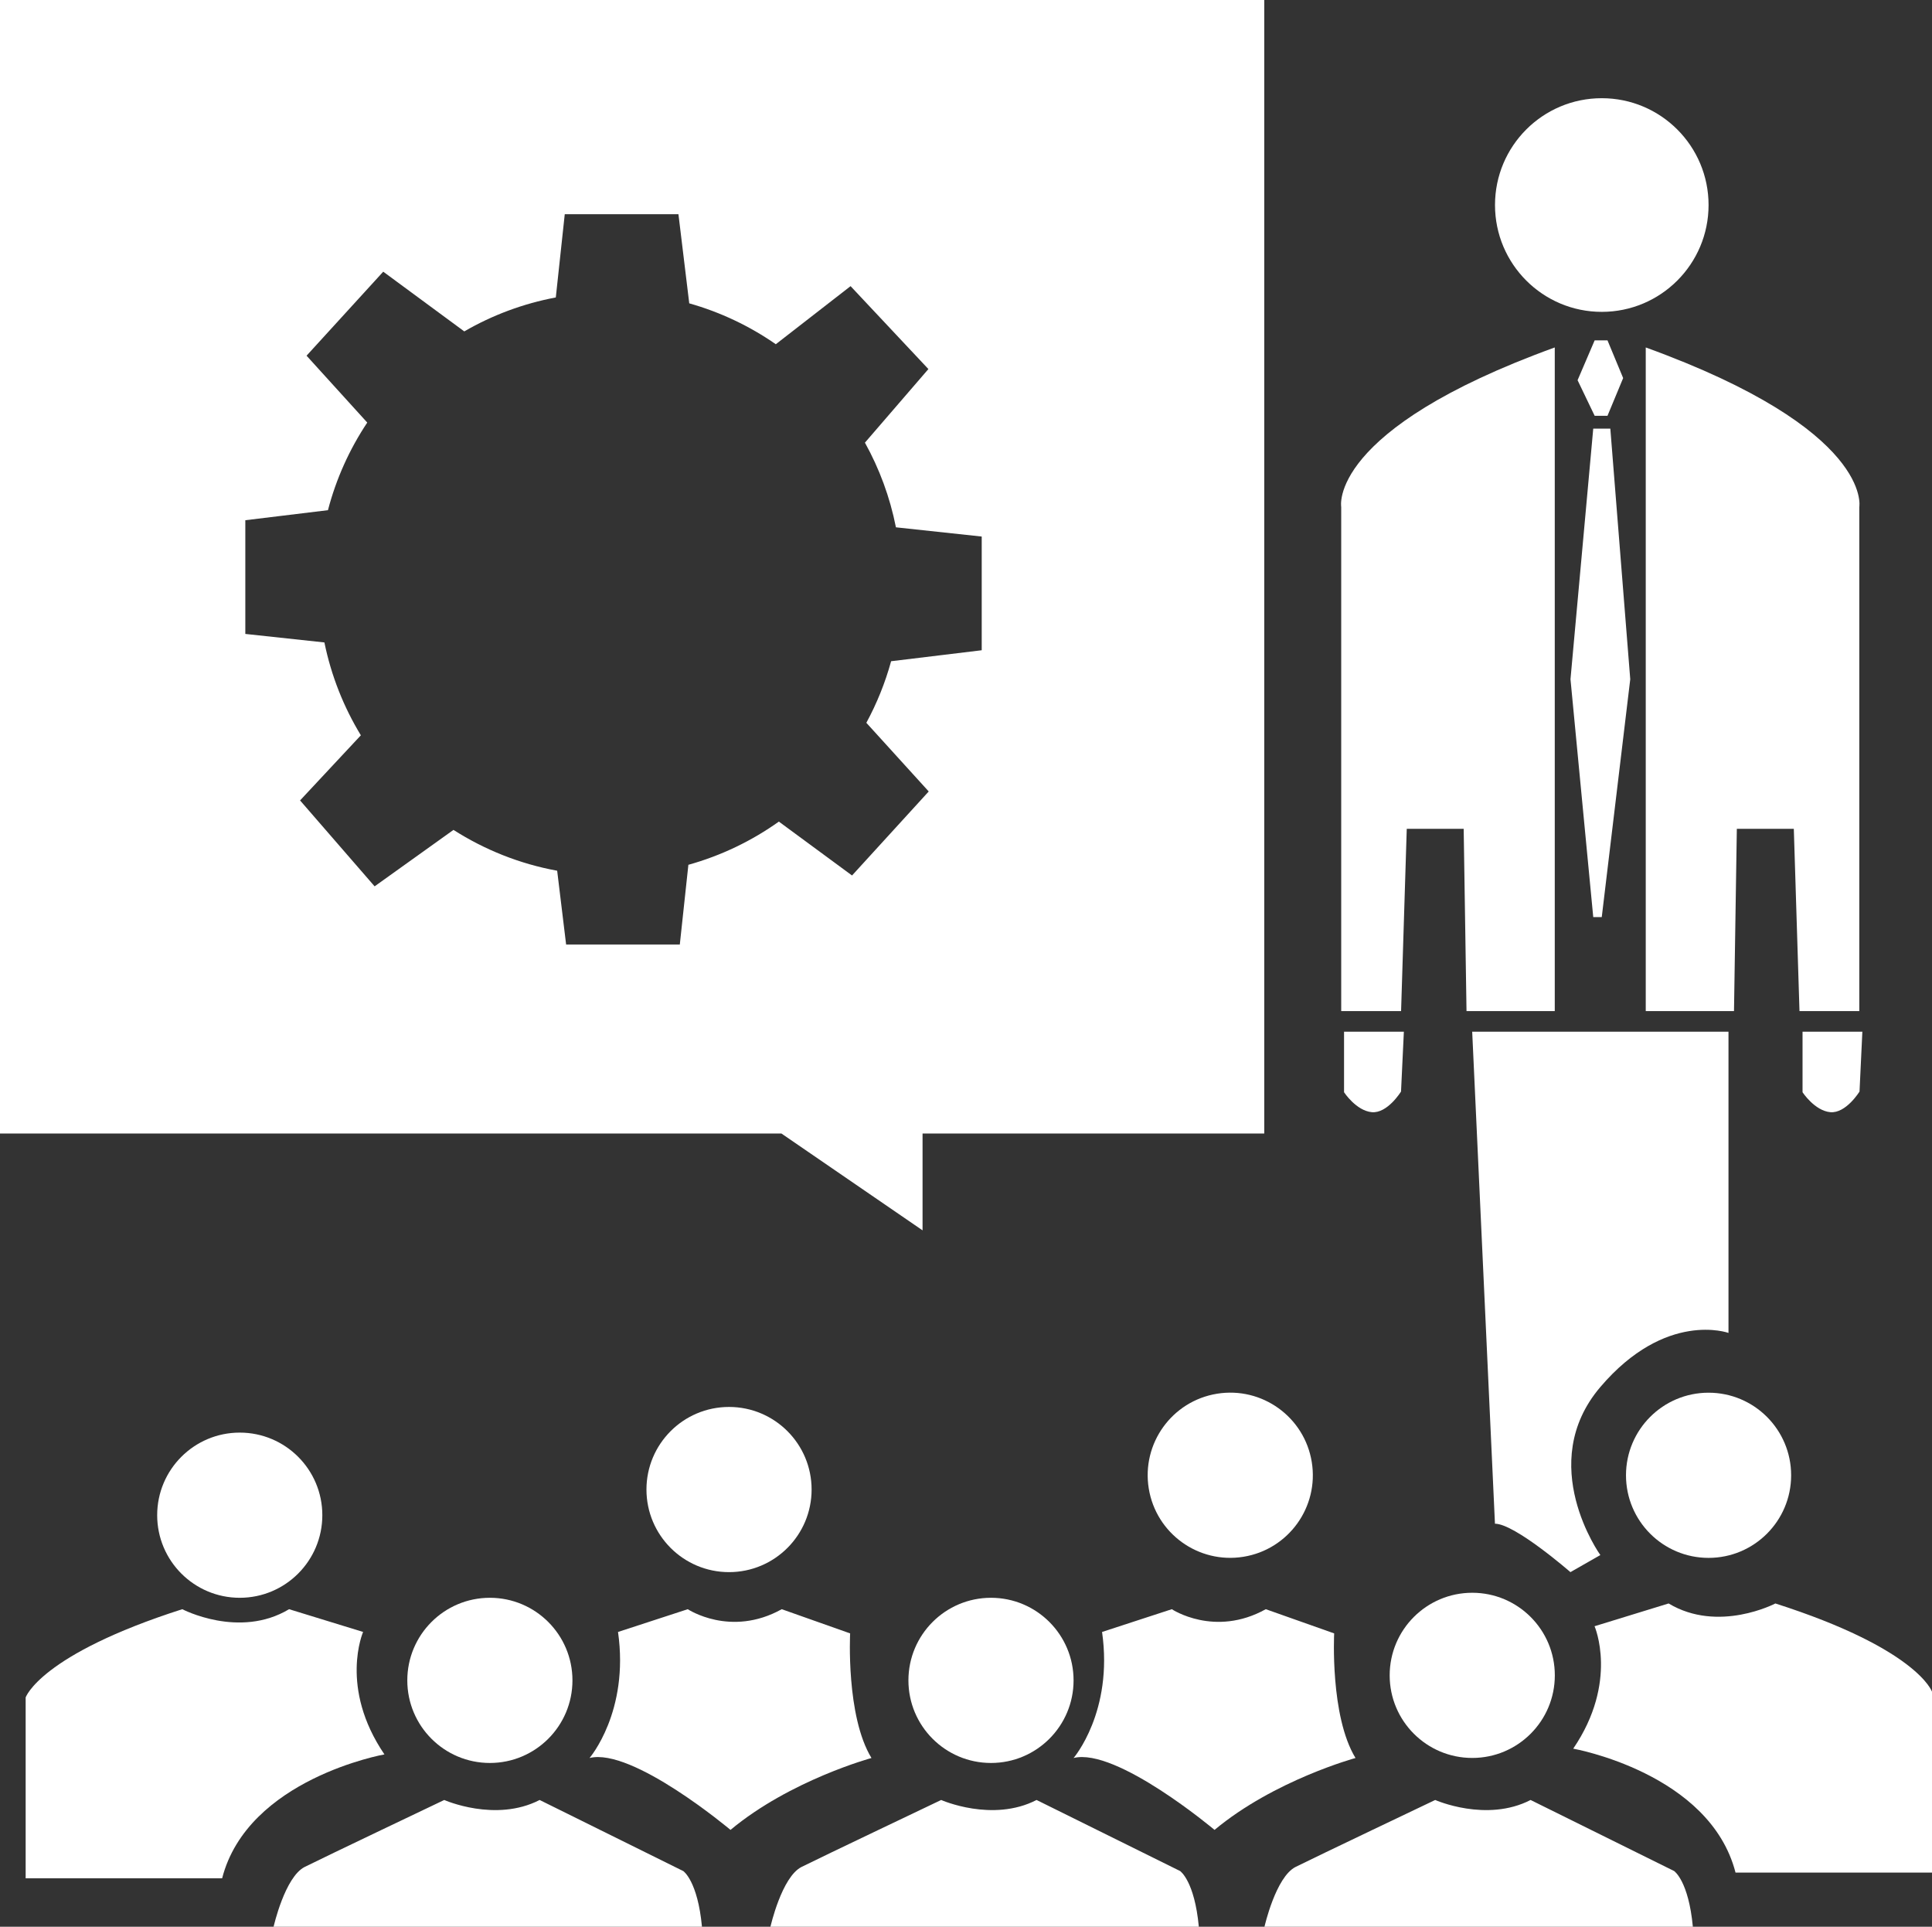 <?xml version="1.0" encoding="UTF-8"?>
<svg id="Layer_2" xmlns="http://www.w3.org/2000/svg" viewBox="0 0 354 352.96">
  <rect x="0" y="0" width="354" height="352.96" fill="#333333" stroke="none"/>
  <defs>
    <style>
      .cls-1 {
        fill: #fff;
      }
    </style>
  </defs>
  <g id="Layer_1-2" data-name="Layer_1">
    <g>
      <path class="cls-1" d="M245.76,185.22h10.96l1.04-33.39h10.43l.52,33.39h16.17V63.65c-41.74,15.13-39.13,29.22-39.13,29.22v92.35Z"/>
      <path class="cls-1" d="M301.55,185.22h16.17l.52-33.39h10.44l1.04,33.39h10.96v-92.35s2.61-14.09-39.13-29.22v121.57Z"/>
      <path class="cls-1" d="M257.23,189h-10.96v11.09s2.22,3.39,5.09,3.65c2.87.26,5.35-3.78,5.35-3.78l.52-10.96Z"/>
      <path class="cls-1" d="M330.28,200.09s2.22,3.39,5.09,3.65c2.87.26,5.35-3.78,5.35-3.78l.52-10.96h-10.96v11.09Z"/>
      <polygon class="cls-1" points="294.54 76.17 297.41 69.26 294.54 62.35 292.19 62.35 289.06 69.65 292.19 76.17 294.54 76.17"/>
      <path class="cls-1" d="M293.49,57.13c10.81,0,19.57-8.76,19.57-19.57s-8.76-19.57-19.57-19.57-19.56,8.76-19.56,19.57,8.76,19.57,19.56,19.57Z"/>
      <polygon class="cls-1" points="291.93 168 293.49 168 298.71 124.43 295.06 78.52 291.93 78.52 287.76 124.43 291.93 168"/>
      <path class="cls-1" d="M316.71,244.17v-55.17h-46.96l4.17,90.13c3.65,0,13.83,8.87,13.83,8.87l5.48-3.13s-12-16.7,0-30.78,23.48-9.91,23.48-9.91Z"/>
      <circle class="cls-1" cx="43.93" cy="277.57" r="15.13"/>
      <circle class="cls-1" cx="89.76" cy="307.83" r="15.13"/>
      <circle class="cls-1" cx="133.58" cy="272.87" r="15.13"/>
      <circle class="cls-1" cx="181.58" cy="307.83" r="15.13"/>
      <circle class="cls-1" cx="225.41" cy="270.26" r="15.13" transform="translate(-40.38 39.6) rotate(-9.22)"/>
      <circle class="cls-1" cx="269.76" cy="306.91" r="15.13"/>
      <circle class="cls-1" cx="313.06" cy="270.26" r="15.13"/>
      <path class="cls-1" d="M66.54,298.96l-13.57-4.17c-9.13,5.48-19.57,0-19.57,0-26.09,8.35-28.7,16.17-28.7,16.17v33.13h36c4.7-18.26,29.74-22.7,29.74-22.7-8.35-12.26-3.91-22.43-3.91-22.43Z"/>
      <path class="cls-1" d="M325.3,293.74s-10.43,5.48-19.56,0l-13.57,4.17s4.44,10.17-3.91,22.43c0,0,25.04,4.43,29.74,22.7h36v-33.13s-2.61-7.83-28.7-16.17Z"/>
      <path class="cls-1" d="M125.23,342.78l-26.35-13.04c-8.09,4.17-17.48,0-17.48,0,0,0-21.91,10.43-25.56,12.26-3.65,1.83-5.71,10.96-5.71,10.96h78.49c-.78-8.35-3.39-10.17-3.39-10.17Z"/>
      <path class="cls-1" d="M216.28,342.78l-26.35-13.04c-8.09,4.17-17.48,0-17.48,0,0,0-21.91,10.43-25.57,12.26-3.65,1.83-5.71,10.96-5.71,10.96h78.49c-.78-8.35-3.39-10.17-3.39-10.17Z"/>
      <path class="cls-1" d="M306.8,342.78l-26.35-13.04c-8.09,4.17-17.48,0-17.48,0,0,0-21.91,10.43-25.57,12.26-3.65,1.83-5.71,10.96-5.71,10.96h78.49c-.78-8.35-3.39-10.17-3.39-10.17Z"/>
      <path class="cls-1" d="M155.76,299.22l-12.52-4.43c-9.39,5.22-17.22,0-17.22,0l-12.78,4.17c2.09,14.61-5.22,23.09-5.22,23.09,7.83-1.96,25.83,13.17,25.83,13.17,10.96-9.13,25.83-13.17,25.83-13.17-4.7-7.7-3.91-22.83-3.91-22.83Z"/>
      <path class="cls-1" d="M244.45,299.22l-12.52-4.43c-9.39,5.22-17.22,0-17.22,0l-12.78,4.17c2.09,14.61-5.22,23.09-5.22,23.09,7.83-1.96,25.83,13.17,25.83,13.17,10.96-9.13,25.83-13.17,25.83-13.17-4.7-7.7-3.91-22.83-3.91-22.83Z"/>
      <path class="cls-1" d="M169.04,225.39v-17.74h62.61V0H0v207.65h143.18l25.86,17.74ZM126.13,158.44l-1.57,14.59h-20.83l-1.64-13.52c-6.89-1.26-13.31-3.85-19-7.48l-14.45,10.34-13.66-15.74,11.14-11.93c-3.14-5.16-5.43-10.9-6.68-17.01l-14.49-1.56v-20.83l15.14-1.84c1.51-5.79,3.97-11.2,7.2-16.05l-11.12-12.25,14.05-15.39,14.85,10.94c5.11-2.96,10.76-5.09,16.77-6.22l1.64-15.25h20.83l1.98,16.33c5.74,1.62,11.08,4.17,15.86,7.49l13.7-10.64,14.26,15.19-11.63,13.48c2.65,4.77,4.59,9.99,5.68,15.51l15.72,1.69v20.83l-16.6,2.01c-1.09,3.96-2.62,7.74-4.54,11.28l11.43,12.58-14.05,15.39-13.41-9.87c-4.97,3.54-10.57,6.24-16.6,7.92Z"/>
    </g>
  </g>
</svg>